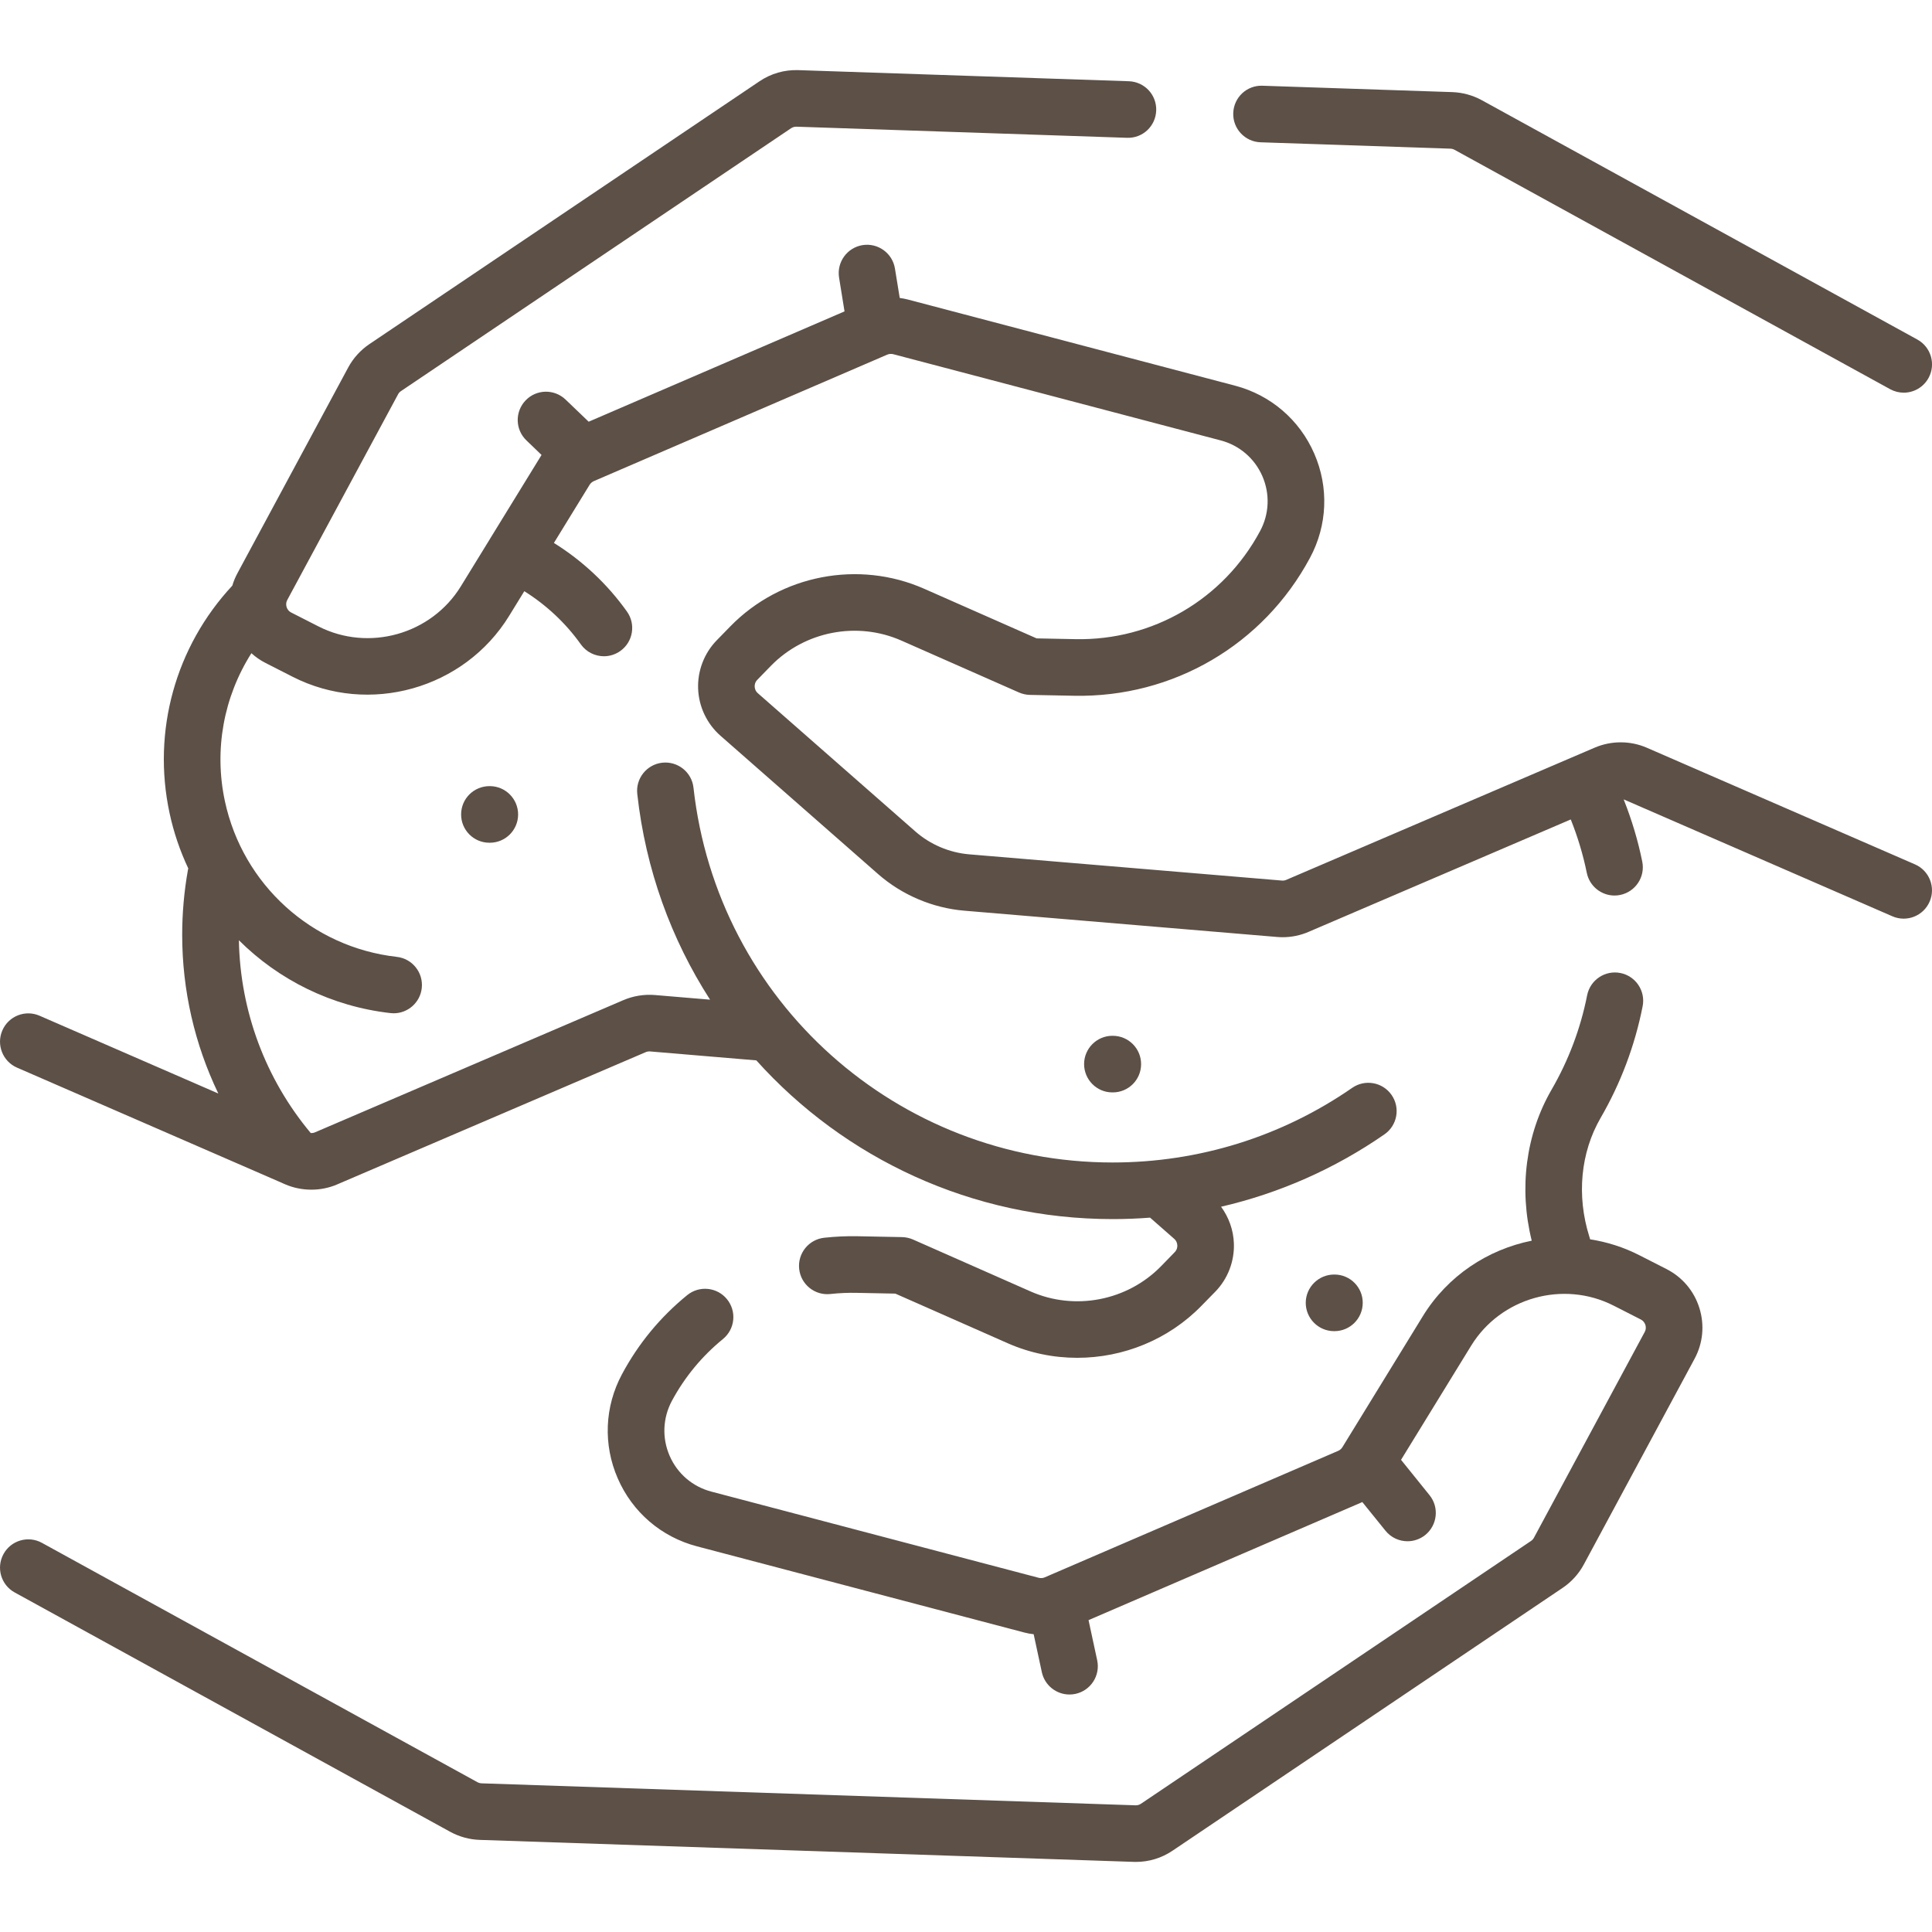 <svg xmlns="http://www.w3.org/2000/svg" fill="none" viewBox="0 0 40 40" height="40" width="40">
<g clip-path="url(#clip0_138_4687)">
<path fill="#5C5047" d="M34.502 26.274L33.941 25.988C33.614 25.821 33.27 25.713 32.922 25.659C32.916 25.639 32.911 25.618 32.904 25.598C32.639 24.755 32.724 23.861 33.139 23.145C33.555 22.427 33.848 21.649 34.009 20.834C34.072 20.516 33.866 20.208 33.548 20.145C33.231 20.082 32.923 20.289 32.86 20.606C32.724 21.294 32.476 21.951 32.125 22.558C31.589 23.482 31.444 24.609 31.713 25.687C30.805 25.869 29.973 26.412 29.459 27.249L27.792 29.964C27.771 29.997 27.741 30.023 27.704 30.039L21.631 32.657C21.592 32.674 21.548 32.678 21.507 32.667L14.727 30.882C14.339 30.78 14.024 30.51 13.864 30.141C13.704 29.773 13.721 29.359 13.91 29.005C14.176 28.51 14.532 28.079 14.968 27.723C15.219 27.518 15.256 27.149 15.051 26.898C14.847 26.648 14.478 26.61 14.227 26.815C13.67 27.269 13.216 27.819 12.878 28.451C12.517 29.123 12.485 29.91 12.79 30.609C13.094 31.308 13.691 31.821 14.429 32.015L21.209 33.8C21.272 33.817 21.337 33.828 21.401 33.835L21.57 34.62C21.629 34.895 21.872 35.083 22.142 35.083C22.183 35.083 22.225 35.079 22.266 35.07C22.582 35.002 22.784 34.691 22.716 34.374L22.537 33.543L28.168 31.115C28.181 31.11 28.193 31.103 28.205 31.098L28.684 31.691C28.8 31.835 28.97 31.91 29.141 31.91C29.27 31.91 29.4 31.867 29.509 31.78C29.76 31.576 29.8 31.207 29.597 30.956L29.007 30.224L30.458 27.862C31.07 26.865 32.366 26.5 33.409 27.032L33.97 27.318C34.032 27.35 34.057 27.402 34.066 27.431C34.075 27.46 34.085 27.517 34.051 27.579L31.759 31.836C31.745 31.863 31.724 31.886 31.698 31.904L23.622 37.345C23.589 37.367 23.55 37.379 23.509 37.377L9.972 36.922C9.942 36.921 9.913 36.913 9.886 36.899L0.868 31.943C0.585 31.787 0.228 31.891 0.073 32.174C-0.083 32.458 0.02 32.814 0.304 32.97L9.322 37.926C9.509 38.028 9.72 38.086 9.933 38.093L23.47 38.548C23.486 38.549 23.501 38.549 23.517 38.549C23.789 38.549 24.051 38.469 24.277 38.316L32.353 32.875C32.535 32.752 32.687 32.585 32.791 32.391L35.083 28.134C35.259 27.808 35.294 27.435 35.184 27.081C35.074 26.729 34.832 26.442 34.502 26.274Z"></path>
<path fill="#5C5047" d="M26.099 2.946L30.028 3.078C30.058 3.079 30.088 3.087 30.114 3.101L39.132 8.057C39.222 8.106 39.319 8.13 39.414 8.13C39.621 8.13 39.821 8.02 39.928 7.826C40.084 7.542 39.98 7.186 39.697 7.03L30.678 2.074C30.491 1.972 30.28 1.914 30.067 1.907L26.138 1.775C25.813 1.763 25.544 2.017 25.533 2.341C25.522 2.664 25.775 2.935 26.099 2.946Z"></path>
<path fill="#5C5047" d="M10.136 16.276C9.81 16.276 9.548 16.536 9.547 16.86C9.545 17.183 9.806 17.447 10.13 17.448H10.138H10.141C10.463 17.448 10.725 17.188 10.727 16.865C10.728 16.541 10.467 16.278 10.144 16.276H10.136Z"></path>
<path fill="#5C5047" d="M27.625 27.56H27.628C27.951 27.56 28.212 27.299 28.214 26.976C28.216 26.653 27.955 26.389 27.631 26.388H27.623C27.302 26.387 27.036 26.647 27.034 26.971C27.033 27.294 27.294 27.558 27.617 27.56H27.625Z"></path>
<path fill="#5C5047" d="M23.034 21.445C23.033 21.445 23.032 21.445 23.031 21.445C22.709 21.445 22.447 21.706 22.445 22.028C22.444 22.352 22.705 22.616 23.028 22.617H23.037H23.039C23.362 22.617 23.624 22.357 23.625 22.034C23.627 21.71 23.366 21.447 23.042 21.445H23.034Z"></path>
<path fill="#5C5047" d="M39.648 17.896L34.098 15.482C33.755 15.332 33.361 15.332 33.017 15.479L26.632 18.216C26.603 18.229 26.571 18.234 26.54 18.231L20.065 17.688C19.655 17.653 19.259 17.485 18.95 17.213L15.69 14.352C15.636 14.305 15.626 14.246 15.625 14.216C15.623 14.185 15.629 14.126 15.679 14.075L15.962 13.784C16.662 13.068 17.747 12.858 18.663 13.263L21.097 14.337C21.168 14.368 21.244 14.385 21.322 14.387L22.241 14.405C24.287 14.444 26.156 13.351 27.122 11.549C27.483 10.877 27.515 10.09 27.21 9.391C26.906 8.692 26.308 8.179 25.571 7.985L18.791 6.2C18.737 6.186 18.683 6.176 18.628 6.169L18.529 5.561C18.478 5.241 18.177 5.024 17.858 5.075C17.538 5.127 17.321 5.428 17.372 5.747L17.485 6.447L12.188 8.731L11.71 8.273C11.476 8.049 11.106 8.056 10.882 8.29C10.658 8.524 10.665 8.894 10.899 9.118L11.212 9.419C11.211 9.42 11.21 9.422 11.21 9.423L10.145 11.156C10.143 11.159 10.142 11.162 10.14 11.165L9.542 12.138C8.93 13.135 7.634 13.5 6.591 12.968L6.03 12.682C5.968 12.651 5.943 12.598 5.934 12.569C5.925 12.54 5.915 12.483 5.948 12.421L8.241 8.165C8.255 8.137 8.276 8.114 8.302 8.097L16.377 2.656C16.411 2.633 16.45 2.622 16.491 2.623L23.333 2.853C23.659 2.865 23.927 2.611 23.938 2.287C23.949 1.964 23.696 1.693 23.372 1.682L16.53 1.452C16.241 1.442 15.962 1.522 15.723 1.684L7.647 7.125C7.465 7.248 7.313 7.415 7.209 7.609L4.917 11.866C4.872 11.949 4.836 12.036 4.81 12.125C3.632 13.39 3.147 15.137 3.51 16.832C3.596 17.235 3.728 17.619 3.898 17.98C3.896 17.991 3.893 18.001 3.891 18.011C3.812 18.452 3.772 18.905 3.772 19.356C3.772 20.503 4.031 21.623 4.52 22.64L0.82 21.03C0.523 20.9 0.178 21.036 0.049 21.333C-0.08 21.63 0.056 21.975 0.352 22.104L5.846 24.494C5.853 24.497 5.859 24.5 5.865 24.503L5.902 24.519C6.075 24.594 6.261 24.631 6.446 24.631C6.629 24.631 6.812 24.595 6.983 24.521L13.368 21.784C13.397 21.771 13.429 21.767 13.46 21.769L15.659 21.954C17.48 23.981 20.121 25.24 23.036 25.24C23.296 25.24 23.554 25.23 23.811 25.21L24.31 25.648C24.364 25.695 24.374 25.754 24.375 25.785C24.377 25.815 24.371 25.874 24.321 25.925L24.038 26.216C23.338 26.932 22.253 27.142 21.337 26.738L18.903 25.663C18.832 25.632 18.756 25.615 18.678 25.613L17.759 25.595C17.532 25.59 17.298 25.601 17.066 25.626C16.744 25.661 16.511 25.95 16.546 26.272C16.581 26.594 16.87 26.826 17.192 26.791C17.375 26.771 17.558 26.763 17.736 26.767L18.537 26.783L20.863 27.81C21.325 28.014 21.816 28.112 22.303 28.112C23.253 28.112 24.19 27.738 24.876 27.034L25.16 26.744C25.42 26.478 25.561 26.112 25.546 25.739C25.536 25.466 25.441 25.203 25.281 24.984C26.486 24.705 27.63 24.201 28.663 23.486C28.929 23.302 28.996 22.937 28.812 22.671C28.628 22.405 28.263 22.338 27.997 22.522C26.535 23.534 24.819 24.068 23.036 24.068C18.579 24.068 14.848 20.733 14.358 16.309C14.323 15.987 14.033 15.756 13.711 15.791C13.39 15.827 13.158 16.117 13.194 16.438C13.367 18.004 13.898 19.449 14.701 20.697L13.558 20.601C13.336 20.583 13.111 20.619 12.906 20.707L6.521 23.444C6.494 23.456 6.464 23.46 6.434 23.459C5.496 22.338 4.972 20.931 4.946 19.467C5.772 20.29 6.866 20.837 8.084 20.975C8.106 20.977 8.128 20.979 8.15 20.979C8.444 20.979 8.698 20.758 8.732 20.459C8.768 20.137 8.537 19.847 8.215 19.811C6.457 19.612 5.027 18.316 4.656 16.587C4.427 15.518 4.633 14.425 5.205 13.524C5.293 13.603 5.39 13.672 5.498 13.726L6.059 14.012C7.642 14.819 9.611 14.265 10.541 12.751L10.855 12.24C11.312 12.526 11.712 12.9 12.026 13.341C12.14 13.501 12.321 13.587 12.504 13.587C12.621 13.587 12.74 13.551 12.843 13.478C13.107 13.29 13.168 12.924 12.98 12.661C12.575 12.092 12.059 11.609 11.468 11.241L12.208 10.036C12.229 10.003 12.259 9.977 12.295 9.961L18.368 7.343C18.407 7.326 18.452 7.322 18.493 7.333L25.272 9.118C25.661 9.22 25.975 9.49 26.136 9.858C26.296 10.227 26.279 10.641 26.089 10.995C25.332 12.407 23.866 13.265 22.264 13.233L21.462 13.217L19.137 12.191C17.776 11.589 16.163 11.901 15.123 12.966L14.84 13.256C14.58 13.522 14.439 13.889 14.454 14.261C14.468 14.633 14.637 14.987 14.916 15.232L18.177 18.094C18.673 18.53 19.309 18.8 19.967 18.855L26.442 19.399C26.48 19.402 26.518 19.404 26.555 19.404C26.74 19.404 26.924 19.366 27.093 19.293L32.521 16.966C32.664 17.324 32.776 17.694 32.853 18.072C32.91 18.349 33.154 18.541 33.427 18.541C33.465 18.541 33.505 18.537 33.544 18.529C33.861 18.464 34.066 18.155 34.001 17.838C33.912 17.398 33.782 16.968 33.617 16.552C33.621 16.553 33.626 16.554 33.63 16.556L39.18 18.971C39.477 19.1 39.822 18.964 39.951 18.667C40.08 18.37 39.944 18.025 39.648 17.896Z"></path>
</g>
<defs>
<clipPath id="clip0_138_4687">
<rect fill="white" height="40" width="40"></rect>
</clipPath>
</defs>
</svg>
